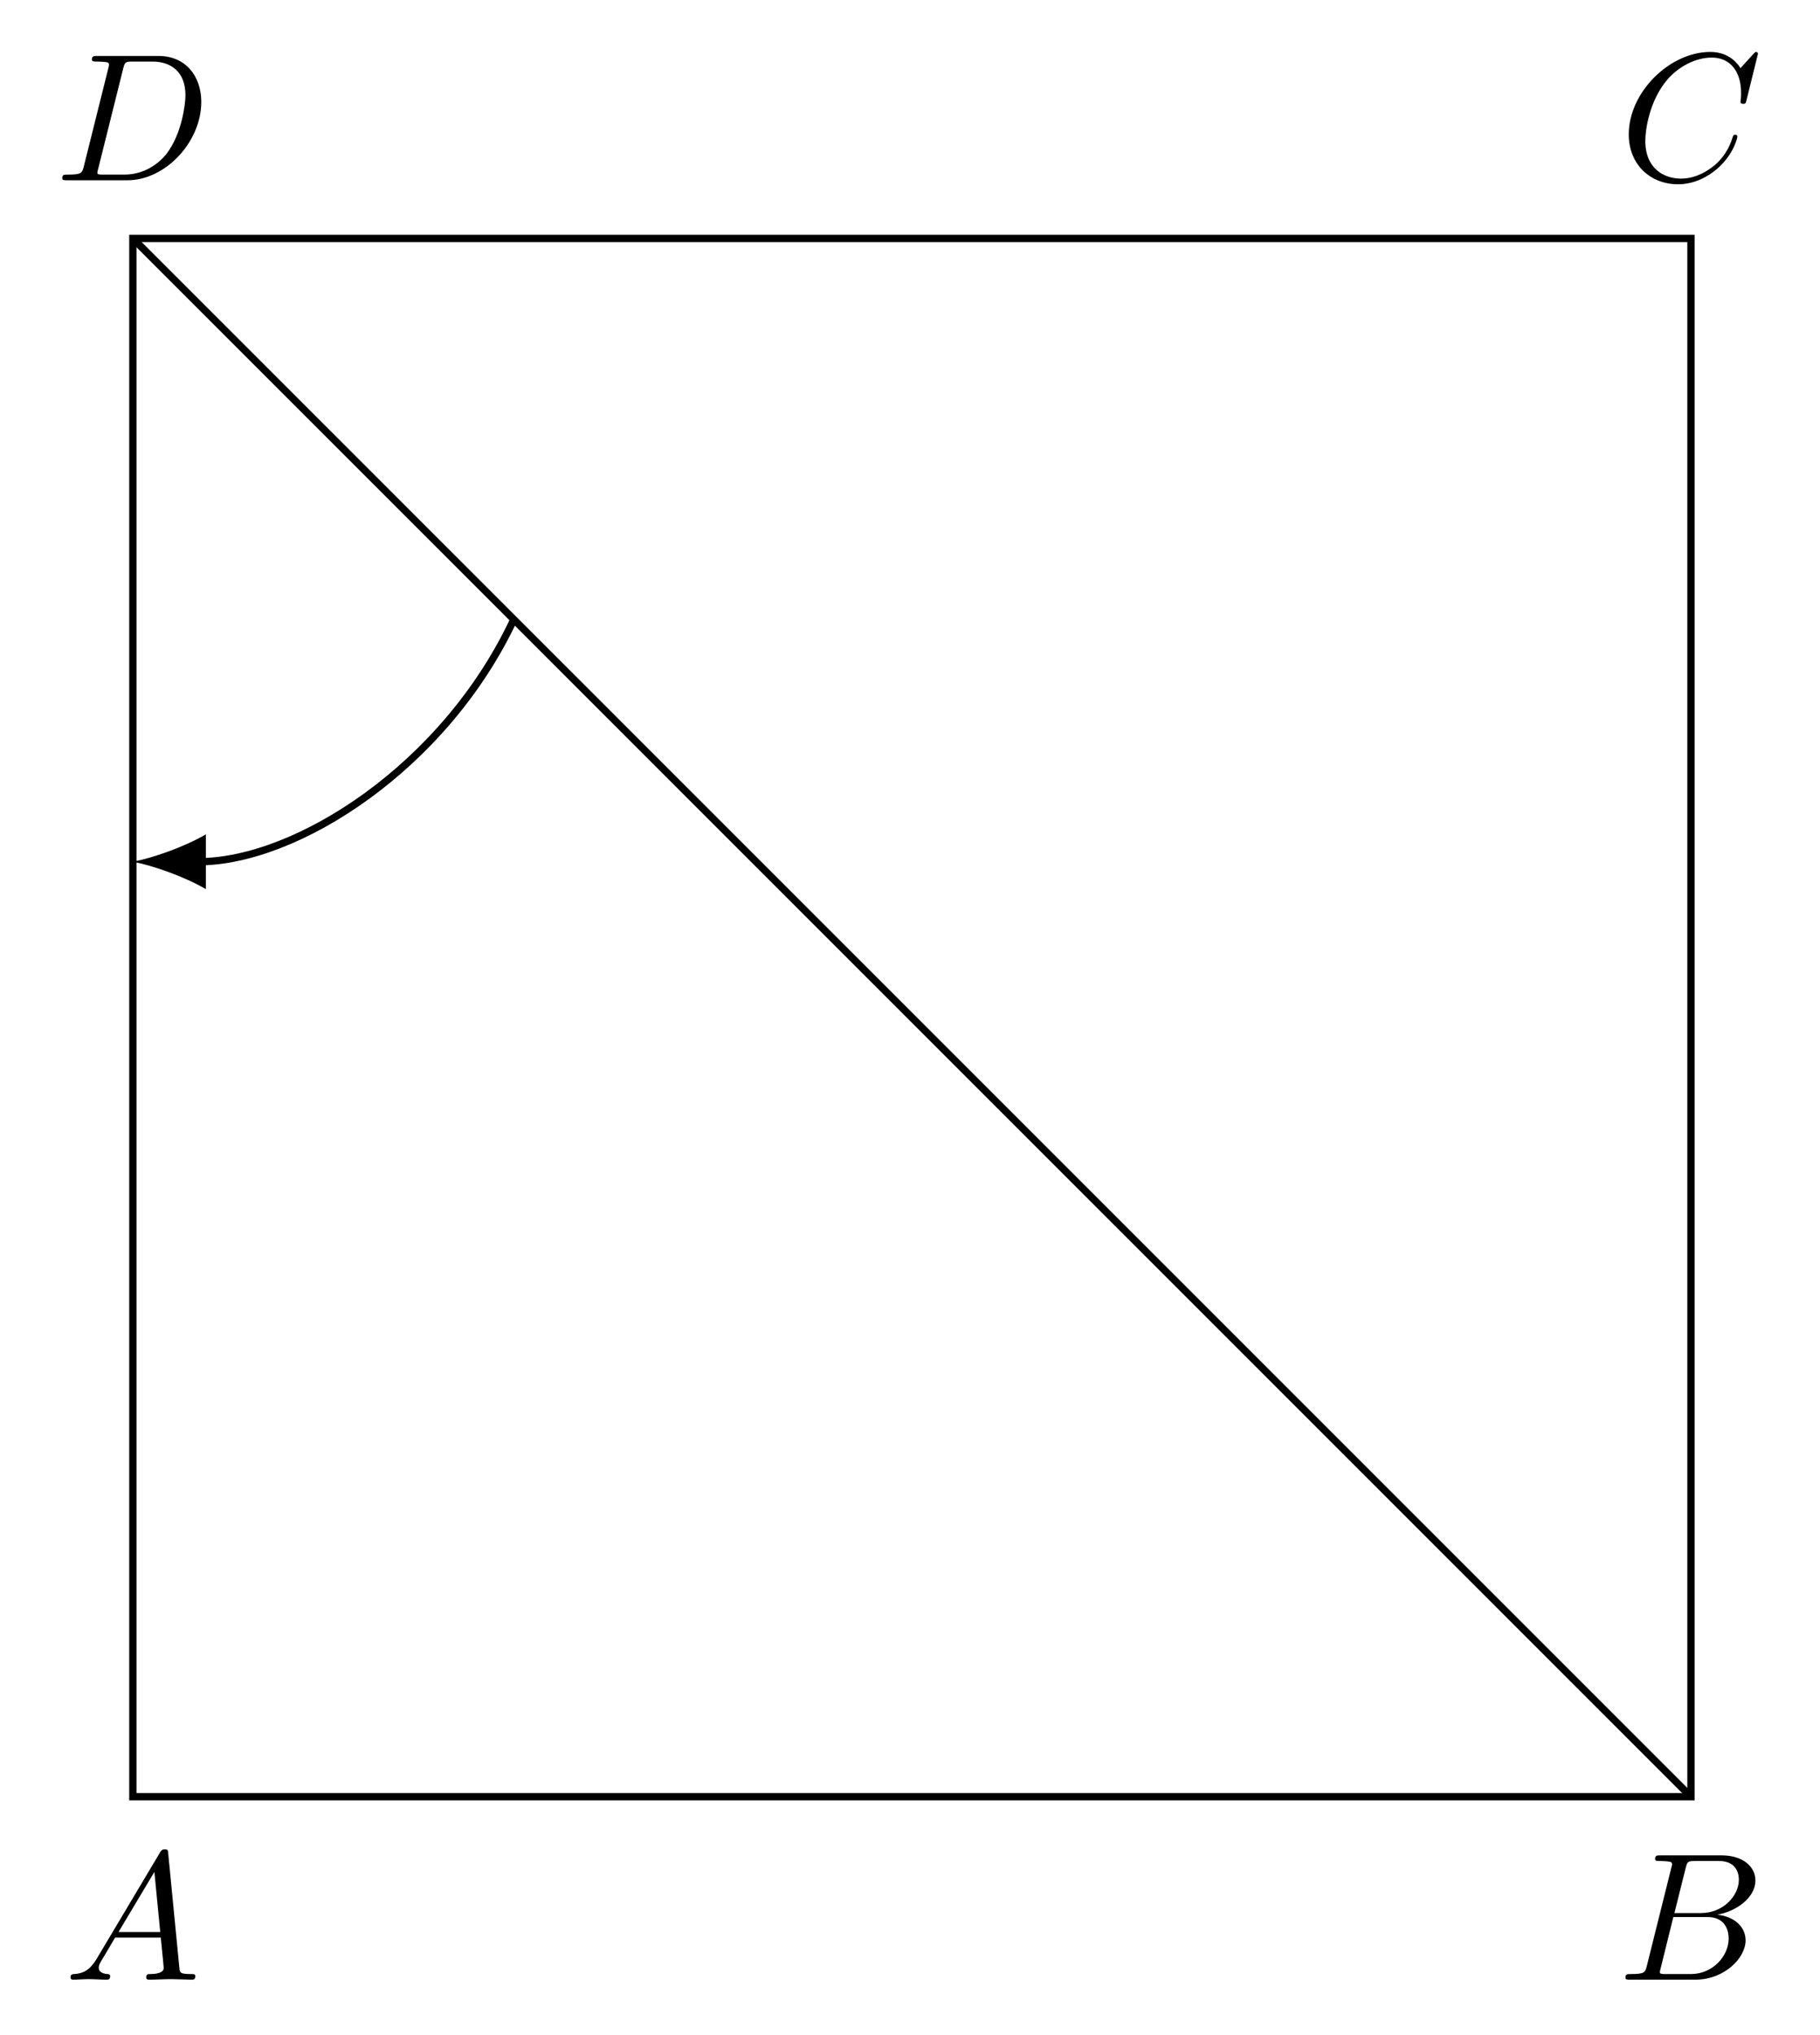 <?xml version="1.0" encoding="UTF-8" standalone="no"?>
<svg
   xmlns:dc="http://purl.org/dc/elements/1.1/"
   xmlns:cc="http://creativecommons.org/ns#"
   xmlns:rdf="http://www.w3.org/1999/02/22-rdf-syntax-ns#"
   xmlns:svg="http://www.w3.org/2000/svg"
   xmlns="http://www.w3.org/2000/svg"
   viewBox="0 0 132.413 148.013"
   height="148.013"
   width="132.413"
   xml:space="preserve"
   id="svg2"
   version="1.1"><defs
     id="defs6" /><g
     transform="matrix(1.333,0,0,-1.333,0,148.013)"
     id="g10"><g
       transform="scale(0.1)"
       id="g12"><path
         id="path14"
         style="fill:none;stroke:#000000;stroke-width:3.985;stroke-linecap:butt;stroke-linejoin:miter;stroke-miterlimit:10;stroke-dasharray:none;stroke-opacity:1"
         d="m 72.512,129.852 h 850.402 V 980.254 H 72.512 Z" /><path
         id="path16"
         style="fill:#000000;fill-opacity:1;fill-rule:nonzero;stroke:none"
         d="m 106.625,31.984 c 0,1.094 -1,1.094 -2.281,1.094 -6.172,0 -6.172,0.703 -6.469,3.578 l -6.047,62.078 c -0.203,2 -0.203,2.391 -1.891,2.391 -1.594,0 -1.984,-0.687 -2.594,-1.688 L 52.781,41.422 C 48.812,34.766 44.938,33.375 40.562,33.078 39.375,32.984 38.484,32.984 38.484,31.094 38.484,30.5 38.969,30 39.766,30 c 2.688,0 5.766,0.297 8.547,0.297 3.281,0 6.75,-0.297 9.938,-0.297 0.594,0 1.875,0 1.875,1.891 0,1.094 -0.891,1.188 -1.578,1.188 -2.281,0.203 -4.672,1 -4.672,3.484 0,1.188 0.594,2.281 1.391,3.672 0.688,1.188 0.797,1.188 7.547,12.719 H 87.75 c 0.203,-2.094 1.594,-15.609 1.594,-16.594 0,-2.984 -5.172,-3.281 -7.156,-3.281 -1.391,0 -2.391,0 -2.391,-1.984 C 79.797,30 81.188,30 81.188,30 c 4.078,0 8.344,0.297 12.422,0.297 2.484,0 8.735,-0.297 11.219,-0.297 0.61,0 1.797,0 1.797,1.984 z M 87.453,56.031 h -22.75 l 19.562,32.781 3.188,-32.781" /><path
         id="path18"
         style="fill:#000000;fill-opacity:1;fill-rule:nonzero;stroke:none"
         d="m 952.734,51.453 c 0,7.156 -5.765,12.922 -15.39,14.016 10.328,1.875 20.75,9.234 20.75,18.672 0,7.344 -6.547,13.703 -18.469,13.703 H 906.25 c -1.891,0 -2.891,0 -2.891,-1.984 0,-1.094 0.907,-1.094 2.782,-1.094 0,0 2.093,0 3.781,-0.203 1.781,-0.188 2.687,-0.297 2.687,-1.578 0,-0.406 -0.109,-0.703 -0.406,-1.891 L 898.891,37.75 c -0.985,-3.875 -1.188,-4.672 -9.032,-4.672 -1.687,0 -2.687,0 -2.687,-1.984 C 887.172,30 888.063,30 889.859,30 h 35.454 c 15.703,0 27.421,11.719 27.421,21.453 z m -3.671,33.078 c 0,-8.734 -8.547,-18.172 -20.672,-18.172 h -14.5 L 920.047,91 c 0.906,3.469 1.094,3.766 5.375,3.766 h 12.812 c 8.735,0 10.829,-5.859 10.829,-10.234 z M 943.5,52.547 c 0,-9.828 -8.844,-19.469 -20.562,-19.469 h -13.516 c -1.391,0 -1.594,0 -2.188,0.094 -0.984,0.109 -1.281,0.203 -1.281,1 0,0.297 0,0.5 0.485,2.281 l 6.859,27.719 h 18.781 c 9.531,0 11.422,-7.344 11.422,-11.625" /><path
         id="path20"
         style="fill:#000000;fill-opacity:1;fill-rule:nonzero;stroke:none"
         d="m 948.266,1035.84 c 0,0.99 -1.188,0.99 -1.188,0.99 -0.594,0 -1.094,-0.19 -1.297,-0.99 -0.89,-2.89 -3.172,-9.93 -10.031,-15.7 -6.844,-5.56 -13.109,-7.25 -18.266,-7.25 -8.953,0 -19.484,5.17 -19.484,20.67 0,5.66 2.094,21.75 12.031,33.38 6.047,7.04 15.391,12.01 24.235,12.01 10.125,0 16,-7.65 16,-19.17 0,-3.97 -0.313,-4.08 -0.313,-5.06 0,-1 1.094,-1 1.5,-1 1.281,0 1.281,0.2 1.781,1.98 l 6.266,25.35 c 0,0.29 -0.203,0.98 -1.094,0.98 -0.297,0 -0.406,-0.09 -1.5,-1.19 l -6.953,-7.65 c -0.89,1.39 -5.453,8.84 -16.484,8.84 -22.156,0 -44.5,-21.95 -44.5,-45 0,-16.39 11.719,-27.22 26.922,-27.22 8.64,0 16.187,3.97 21.453,8.55 9.234,8.14 10.922,17.19 10.922,17.48" /><path
         id="path22"
         style="fill:#000000;fill-opacity:1;fill-rule:nonzero;stroke:none"
         d="m 109.859,1054.72 c 0,14 -8.437,25.12 -23.343,25.12 h -33.375 c -1.875,0 -2.969,0 -2.969,-1.89 0,-1.18 0.891,-1.18 2.875,-1.18 1.297,0 3.078,-0.1 4.266,-0.21 1.594,-0.18 2.188,-0.48 2.188,-1.58 0,-0.4 -0.094,-0.7 -0.391,-1.89 l -13.312,-53.34 c -1,-3.87 -1.188,-4.67 -9.047,-4.67 -1.688,0 -2.781,0 -2.781,-1.89 0,-1.19 0.906,-1.19 2.781,-1.19 h 32.891 c 20.656,0 40.218,20.95 40.218,42.72 z m -8.64,3.67 c 0,-4.87 -1.985,-21.16 -10.422,-32.09 -2.891,-3.67 -10.734,-11.22 -22.953,-11.22 H 56.625 c -1.391,0 -1.594,0 -2.188,0.09 -1,0.11 -1.297,0.21 -1.297,1 0,0.3 0,0.5 0.5,2.28 L 67.25,1073 c 0.891,3.47 1.094,3.77 5.359,3.77 H 83.25 c 9.734,0 17.969,-5.27 17.969,-18.38" /><path
         id="path24"
         style="fill:none;stroke:#000000;stroke-width:3.985;stroke-linecap:butt;stroke-linejoin:miter;stroke-miterlimit:10;stroke-dasharray:none;stroke-opacity:1"
         d="M 72.512,980.254 922.914,129.852" /><path
         id="path26"
         style="fill:none;stroke:#000000;stroke-width:3.985;stroke-linecap:butt;stroke-linejoin:miter;stroke-miterlimit:10;stroke-dasharray:none;stroke-opacity:1"
         d="m 108.375,640.098 c 53.359,0 134.531,51.711 172.234,132.574" /><path
         id="path28"
         style="fill:#000000;fill-opacity:1;fill-rule:nonzero;stroke:none"
         d="m 72.512,640.098 c 10.625,-1.993 27.894,-7.969 39.847,-14.946 v 29.891 C 100.406,648.066 83.137,642.09 72.512,640.098" /></g></g></svg>